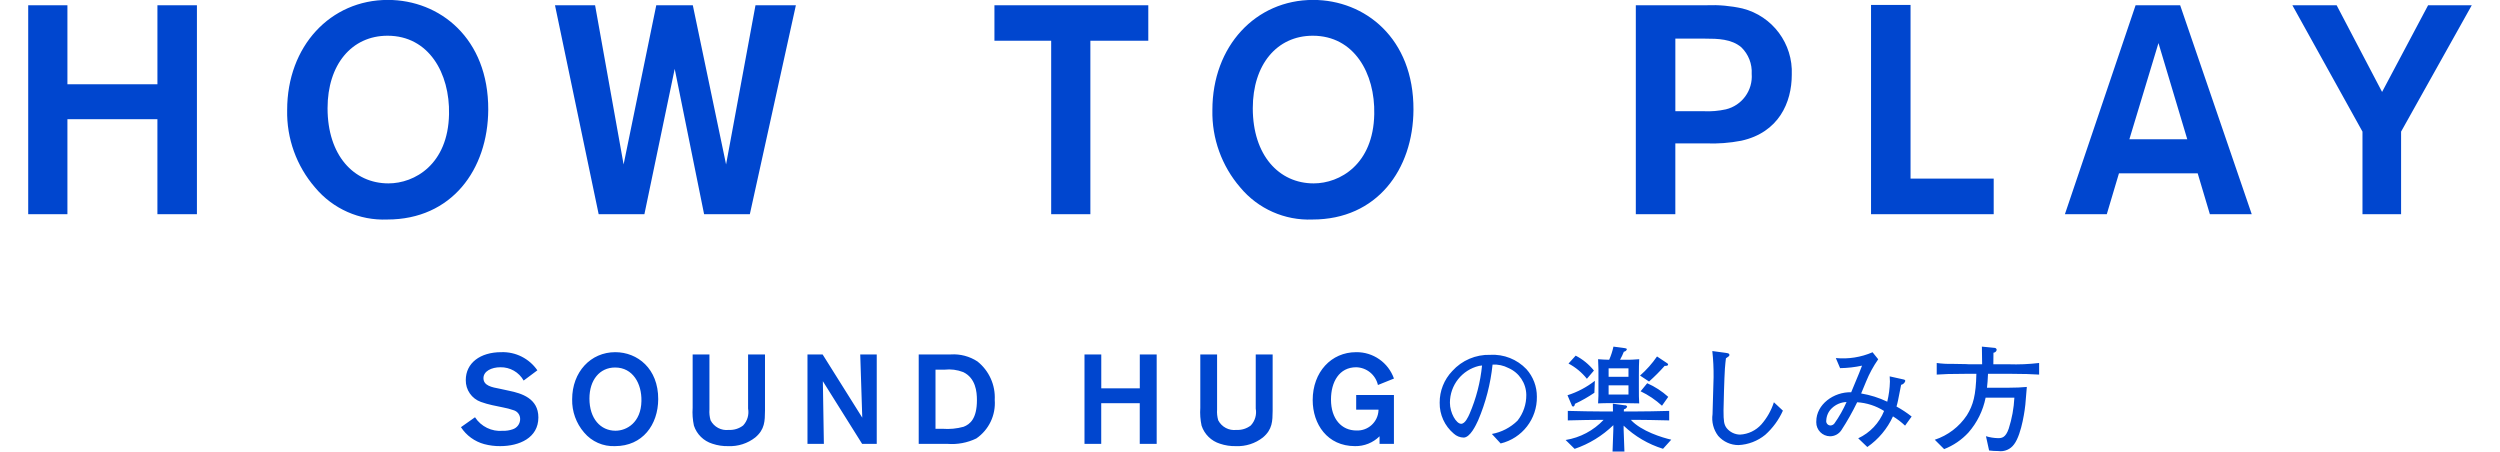 <svg enable-background="new 0 0 310 56" height="56" viewBox="0 0 310 56" width="310" xmlns="http://www.w3.org/2000/svg"><path clip-rule="evenodd" d="m24.419.65v25.91h-4.9v-11.78h-11.159v11.78h-4.862v-25.91h4.862v9.8h11.161v-9.8h4.9zm23.6 26.57c-3.439.142-6.748-1.325-8.95-3.97-2.304-2.664-3.538-6.089-3.462-9.61 0-7.93 5.378-13.65 12.486-13.65 6.446 0 12.487 4.77 12.449 13.61-.037 7.42-4.532 13.62-12.524 13.62zm.038-22.79c-4.457 0-7.44 3.59-7.44 8.99 0 5.83 3.24 9.32 7.549 9.32 3.243 0 7.4-2.35 7.514-8.59.11-5.06-2.505-9.72-7.624-9.72zm50.632-3.78-5.709 25.91h-5.672l-3.645-18.02-3.758 18.02h-5.671l-5.416-25.91h4.972l3.536 19.74 4.051-19.74h4.531l4.125 19.74 3.648-19.74zm43.7 4.4h-7.183v21.51h-4.86v-21.51h-7.036v-4.4h19.079zm20.358 22.17c-3.438.142-6.747-1.325-8.949-3.97-2.304-2.664-3.538-6.089-3.462-9.61 0-7.93 5.378-13.65 12.485-13.65 6.447 0 12.487 4.77 12.449 13.61-.033 7.42-4.527 13.62-12.52 13.62zm.038-22.79c-4.457 0-7.439 3.59-7.439 8.99 0 5.83 3.24 9.32 7.549 9.32 3.242 0 7.4-2.35 7.513-8.59.115-5.06-2.5-9.72-7.62-9.72zm40.059-3.78h8.766c1.496-.062 2.995.072 4.456.4 3.73.943 6.284 4.376 6.115 8.22 0 3.45-1.622 7.16-6.263 8.18-1.443.279-2.914.39-4.382.33h-3.794v8.78h-4.9v-25.91zm4.9 4.14v9h3.5c.926.046 1.855-.031 2.761-.23 2.003-.482 3.361-2.345 3.206-4.4.07-1.235-.401-2.44-1.291-3.3-1.214-1.03-2.908-1.07-4.492-1.07h-3.684zm29.162 17.36h10.314v4.41h-15.211v-25.95h4.9v21.54zm35.608-.66h-9.761l-1.51 5.07h-5.194l8.766-25.91h5.525l8.876 25.91h-5.192zm-1.291-4.22-3.572-11.93-3.609 11.93zm26.513-.95v10.24h-4.788v-10.24l-8.694-15.67h5.489l5.636 10.75 5.707-10.75h5.416zm-238.834 35.42c.75 1.157 2.079 1.803 3.452 1.68.408.014.814-.047 1.2-.18.564-.17.949-.691.946-1.28.005-.515-.339-.968-.837-1.1-.421-.147-.853-.261-1.292-.34l-1.338-.28c-.475-.103-.942-.237-1.4-.4-1.142-.407-1.897-1.498-1.876-2.71 0-2.11 1.782-3.46 4.4-3.46 1.778-.063 3.466.785 4.477 2.25l-1.7 1.27c-.584-1.039-1.693-1.673-2.885-1.65-1.12 0-2.1.5-2.1 1.35 0 .94 1.041 1.13 2.049 1.32l1.151.25c1.5.31 3.61.93 3.61 3.3 0 2.54-2.365 3.56-4.729 3.56-.671.007-1.339-.077-1.987-.25-1.187-.322-2.214-1.069-2.885-2.1zm17.358 3.58c-1.47.062-2.886-.562-3.832-1.69-.986-1.143-1.513-2.611-1.48-4.12 0-3.39 2.3-5.84 5.344-5.84 2.758 0 5.343 2.04 5.327 5.83-.015 3.17-1.938 5.82-5.358 5.82zm.016-9.75c-1.908 0-3.185 1.54-3.185 3.85 0 2.5 1.387 3.99 3.23 3.99 1.389 0 3.169-1.01 3.217-3.68.049-2.17-1.07-4.16-3.261-4.16zm18.584-1.62v6.99c-.016 1.26-.016 2.3-1.2 3.3-.954.75-2.144 1.133-3.356 1.08-.67.017-1.337-.085-1.972-.3-1.079-.333-1.93-1.168-2.285-2.24-.156-.726-.209-1.469-.158-2.21v-6.62h2.082v6.82c-.034.455.014.912.142 1.35.429.828 1.327 1.302 2.253 1.19.641.035 1.273-.16 1.782-.55.528-.562.756-1.342.615-2.1v-6.71h2.1zm11.81 0h2.047v11.09h-1.812l-4.87-7.77.126 7.77h-2.033v-11.09h1.876l4.918 7.84zm7.251 0h3.989c1.163-.074 2.319.232 3.294.87 1.445 1.149 2.244 2.927 2.144 4.77.145 1.887-.726 3.708-2.285 4.78-1.112.537-2.347.768-3.578.67h-3.564zm2.082 1.89v7.33h.883c.875.068 1.754-.016 2.6-.25.8-.31 1.654-1 1.654-3.31 0-1.04-.158-2.73-1.7-3.47-.742-.288-1.543-.391-2.334-.3h-1.1zm27.427-1.89v11.09h-2.1v-5.04h-4.777v5.04h-2.075v-11.09h2.081v4.2h4.777v-4.2h2.1zm14.379 0v6.99c-.016 1.26-.016 2.3-1.2 3.3-.954.75-2.144 1.133-3.356 1.08-.67.017-1.337-.085-1.972-.3-1.079-.333-1.931-1.167-2.285-2.24-.156-.726-.209-1.469-.158-2.21v-6.62h2.081v6.82c-.033.455.015.912.142 1.35.43.828 1.328 1.302 2.254 1.19.641.035 1.273-.16 1.782-.55.528-.562.756-1.342.615-2.1v-6.71h2.1zm15.039 5.03v6.06h-1.782v-.94c-.808.8-1.904 1.24-3.041 1.22-3.438 0-5.25-2.73-5.25-5.71 0-3.49 2.318-5.94 5.376-5.94 2.108-.037 4.002 1.281 4.7 3.27l-1.986.8c-.289-1.266-1.402-2.173-2.7-2.2-2.1 0-3.122 1.82-3.122 4 0 2.44 1.34 3.84 3.152 3.84 1.446.068 2.673-1.05 2.74-2.496.001-.028.002-.056.003-.084h-2.77v-1.82h4.681zm13.234 6.01-1.089-1.18c1.202-.217 2.311-.792 3.181-1.65.716-.908 1.1-2.034 1.088-3.19-.014-1.455-.885-2.764-2.221-3.34-.604-.315-1.282-.46-1.962-.42-.247 2.384-.851 4.716-1.792 6.92-.271.59-.989 2.13-1.8 2.13-.452-.009-.885-.184-1.218-.49-1.129-.948-1.771-2.355-1.748-3.83-.011-1.463.549-2.874 1.562-3.93 1.196-1.327 2.914-2.061 4.7-2.01 1.689-.098 3.335.553 4.5 1.78.838.938 1.298 2.153 1.291 3.41.047 2.747-1.82 5.158-4.491 5.8zm-2.679-9.62c-2.117.504-3.611 2.394-3.612 4.57 0 1.27.789 2.61 1.391 2.61.5 0 .875-.86 1.047-1.24.82-1.906 1.341-3.926 1.546-5.99-.127.02-.243.03-.371.05zm22.813 10.28c-1.829-.565-3.502-1.548-4.886-2.87v.45c0 .32.086 2.3.1 2.76h-1.474c.055-1.43.1-2.44.1-2.76v-.51c-1.363 1.323-3.002 2.327-4.8 2.94l-1.117-1.1c1.803-.292 3.46-1.171 4.713-2.5h-.242c-.847 0-2.924.03-4.2.07v-1.18c1.347.04 3.266.07 4.2.07h1.4c0-.5-.014-.56-.014-.96l1.5.2c.12-.017.235.054.273.17-.066.171-.219.293-.4.32l-.014.27h1.443c.973 0 2.965-.03 4.183-.07v1.18c-1.462-.04-3.454-.07-4.183-.07h-.573c1.288 1.42 3.953 2.22 5.014 2.46zm-8.51-6.95c-.768.525-1.578.987-2.421 1.38.014.145-.067.282-.2.34-.104-.015-.185-.096-.2-.2l-.516-1.21c1.229-.389 2.379-.995 3.394-1.79zm-.931-1.73c-.62-.782-1.396-1.426-2.279-1.89l.889-.98c.876.451 1.647 1.081 2.263 1.85zm4.757 3.02h-1.748c-.346 0-1.319 0-1.62.03.058-.84.044-1.08.044-1.88v-1.61c0-.59.014-.78-.044-1.99.617.04.773.06 1.376.07.231-.524.408-1.07.529-1.63l1.419.19c.1.02.244.04.244.15-.057.161-.202.274-.372.29-.135.344-.293.678-.474 1h.53c.617.011 1.234-.013 1.848-.07-.028.51-.042 1.1-.042 1.96v1.54c0 1 0 1.27.042 1.98-.457-.01-1.26-.03-1.731-.03zm.4-4.32h-2.463v1.05h2.463zm0 2.11h-2.463v1.14h2.463zm4.485-2.41c-.605.685-1.251 1.333-1.934 1.94l-1.116-.74c.797-.7 1.504-1.496 2.105-2.37l1.275.85c.054.032.091.087.1.15-.001.17-.258.17-.43.17zm-.33 4.94c-.79-.725-1.683-1.328-2.651-1.79l.818-1c.954.421 1.834.991 2.608 1.69zm12.8 3.61c-.939.767-2.099 1.212-3.31 1.27-.966.003-1.885-.413-2.521-1.14-.587-.769-.839-1.742-.7-2.7 0-.73.13-3.92.13-4.58.012-1.082-.04-2.164-.158-3.24l1.632.22c.346.05.488.08.488.26 0 .13-.042.16-.43.42-.042.34-.086.72-.128 1.28-.072 1.06-.172 4.6-.172 5.17 0 1.35.056 1.75.386 2.2.407.503 1.015.8 1.662.81 1.018-.052 1.972-.51 2.651-1.27.697-.799 1.224-1.731 1.548-2.74l1.117 1.04c-.512 1.143-1.26 2.165-2.194 3zm17.342-1.14c-.458-.435-.961-.82-1.5-1.15-.7 1.529-1.798 2.842-3.18 3.8l-1.13-1.08c1.461-.681 2.608-1.893 3.208-3.39-1.004-.635-2.152-1.007-3.338-1.08-.579 1.198-1.234 2.357-1.962 3.47-.312.468-.837.749-1.4.75-.954-.009-1.719-.79-1.71-1.743 0-.036.002-.071.004-.107 0-2.1 2.163-3.67 4.327-3.61.2-.49.673-1.6.975-2.35.057-.15.315-.82.371-.95-.894.194-1.806.298-2.721.31l-.531-1.25c1.555.149 3.123-.098 4.556-.72l.7.87c-.601.862-1.104 1.787-1.5 2.76-.041.1-.515 1.24-.615 1.48 1.122.185 2.212.529 3.238 1.02.198-.819.309-1.657.33-2.5.002-.214-.008-.427-.03-.64l1.706.38c.144.03.23.07.23.2-.076.238-.274.417-.518.47-.385 1.99-.429 2.2-.571 2.69.659.36 1.287.775 1.876 1.24zm-9.083-2.16c-.416.396-.662.937-.688 1.51-.051.293.145.571.438.622.026.005.052.007.078.008.198-.006.382-.101.5-.26.588-.831 1.09-1.719 1.5-2.65-.683.023-1.334.297-1.827.77zm24.155-4.24c-.344-.01-1.878-.03-2.178-.03h-2.609c-.028.74-.072 1.27-.128 1.73h2.549c1.019 0 1.778-.04 2.393-.1-.014.24-.027.44-.185 2.2-.014.21-.4 3.61-1.4 4.92-.444.617-1.194.937-1.947.83-.383.001-.767-.022-1.147-.07l-.388-1.77c.484.147.985.228 1.491.24.459 0 .945-.04 1.332-1.18.399-1.244.634-2.535.7-3.84h-3.566c-.318 1.606-1.055 3.1-2.135 4.33-.834.903-1.862 1.604-3.008 2.05l-1.161-1.16c1.631-.538 3.034-1.609 3.983-3.04.787-1.27 1.117-2.48 1.175-5.14h-.964c-.4 0-2.191.02-2.563.03-.573.03-.933.05-1.39.07v-1.44c.64.09 1.287.127 1.933.11.388 0 1.391.02 1.72.03.109.015.22.022.33.02h1.648c0-.34-.03-1.87-.03-2.19l1.648.17c.112.031.188.134.186.25-.045.188-.207.325-.4.34 0 .23-.014 1.23-.014 1.43h1.878c1.269.044 2.539-.009 3.8-.16v1.44c-.793-.041-1.081-.061-1.556-.071z" fill="#0046CF" fill-rule="evenodd"/></svg>